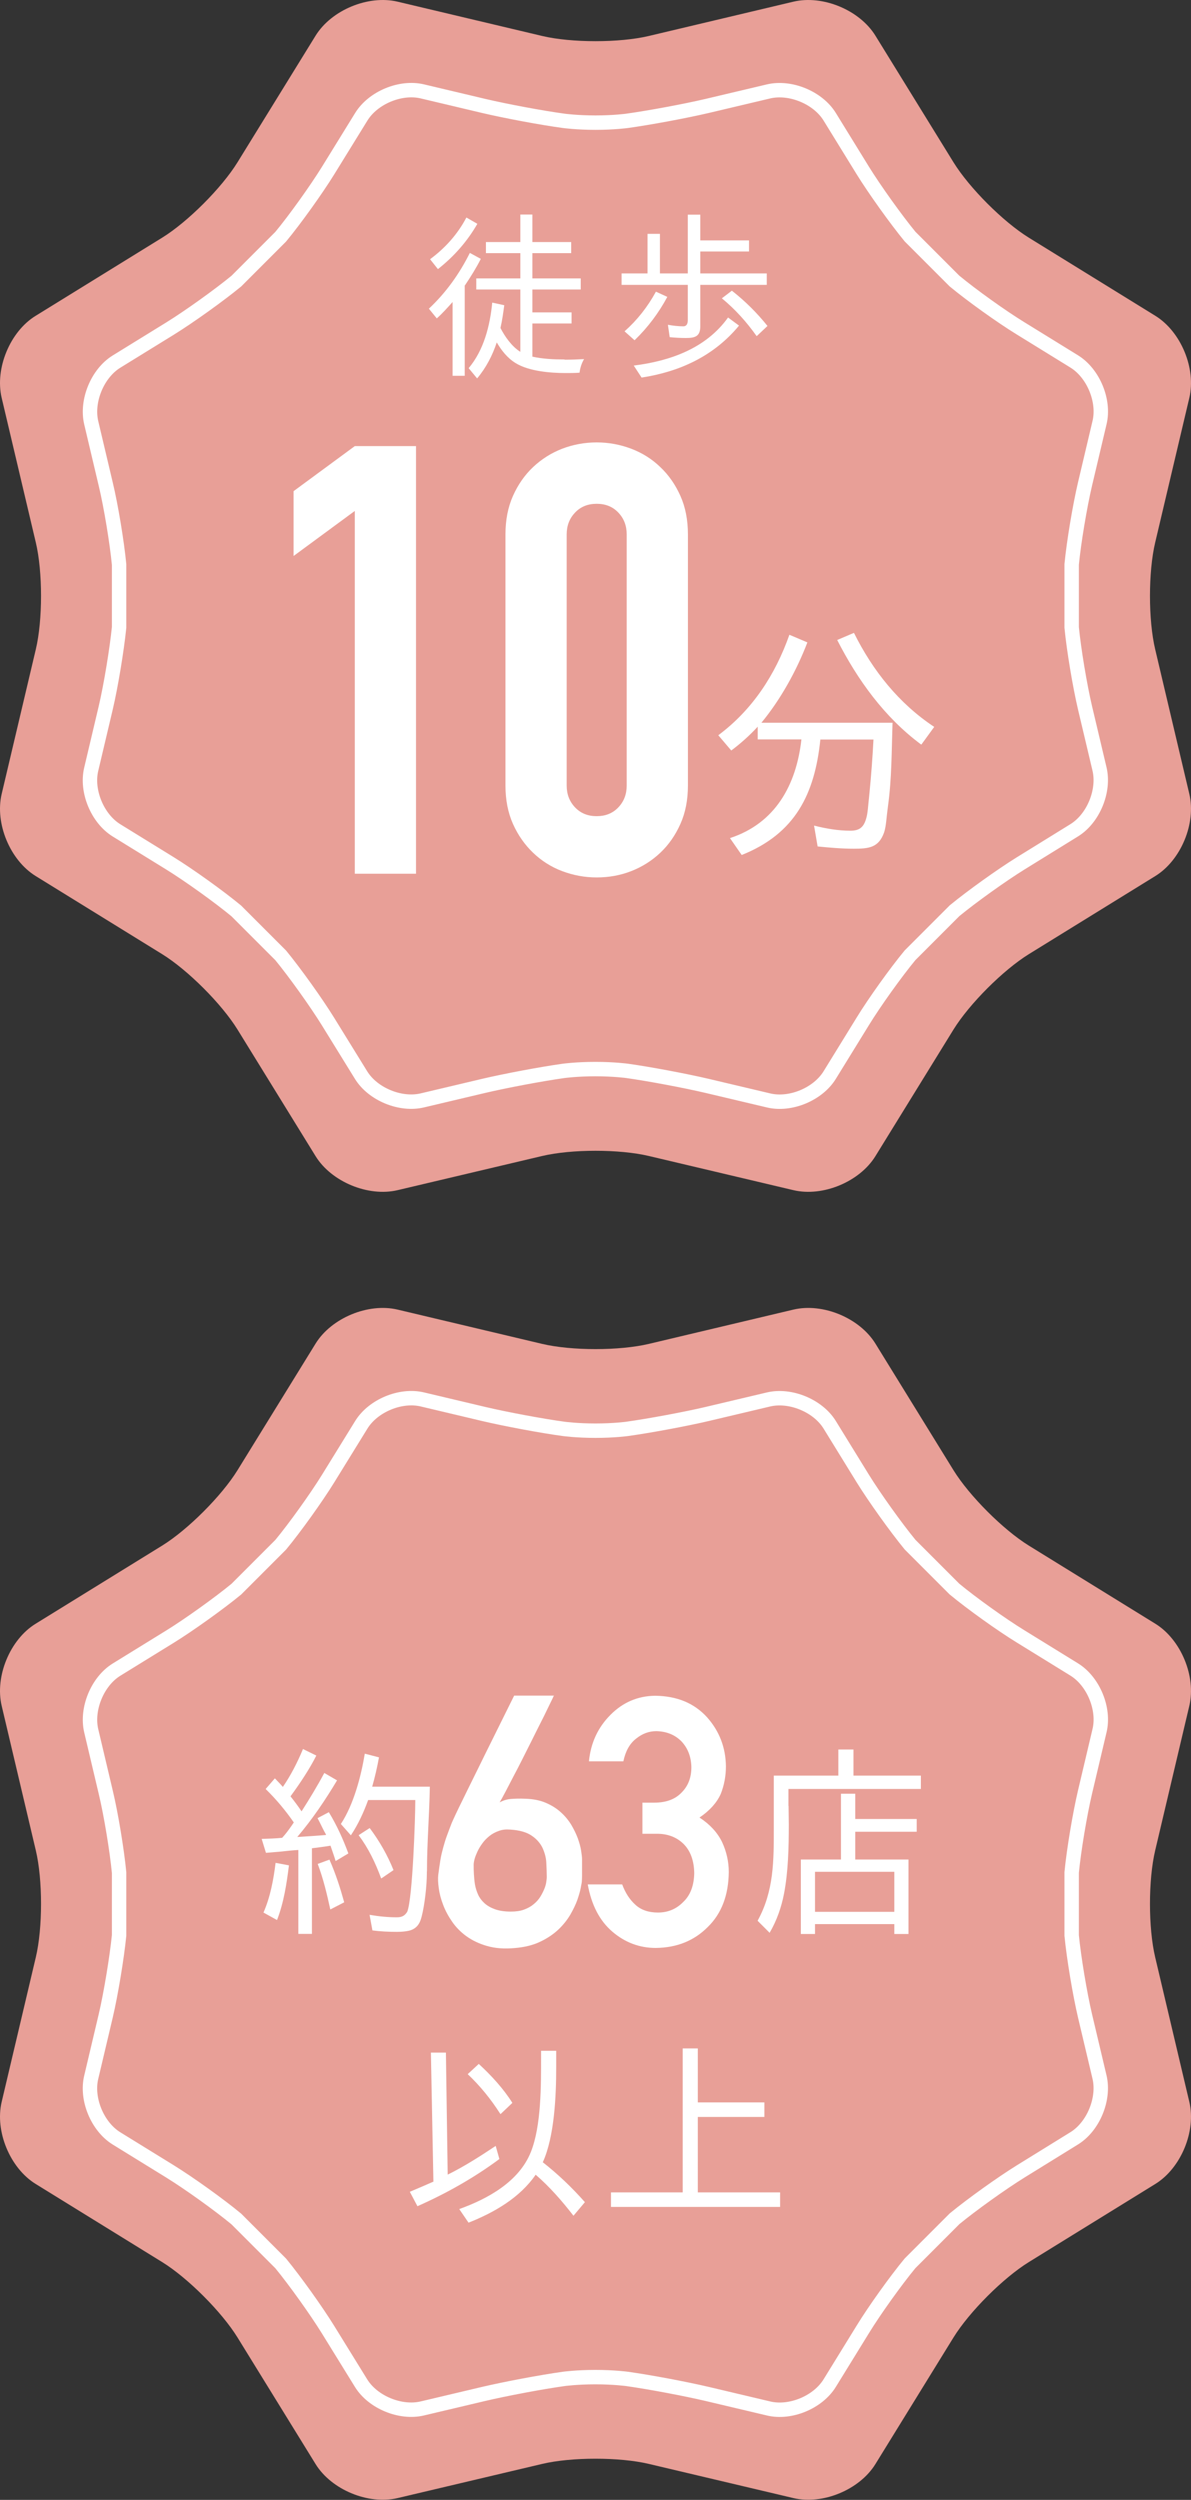 <?xml version="1.0" encoding="UTF-8"?>
<svg id="_レイヤー_2" data-name="レイヤー 2" xmlns="http://www.w3.org/2000/svg" viewBox="0 0 100 209.75">
  <rect x="0" y="0" width="100" height="209.75" fill="#333333" stroke="none"/>
  <defs>
    <style>
      .cls-1 {
        fill: #e89f97;
      }

      .cls-2 {
        fill: #fff;
      }

      .cls-3 {
        stroke-width: 1.21px;
      }

      .cls-3, .cls-4 {
        fill: none;
        stroke: #fff;
        stroke-miterlimit: 10;
      }

      .cls-4 {
        stroke-width: 1.21px;
      }
    </style>
  </defs>
  <g id="_トリム" data-name="トリム">
    <g>
      <g>
        <path class="cls-1" d="m45.53,3.02c2.46.58,6.48.58,8.94,0L66.62.14c2.46-.58,5.55.7,6.88,2.85l6.56,10.63c1.33,2.15,4.17,4.99,6.32,6.32l10.63,6.56c2.15,1.33,3.43,4.42,2.85,6.88l-2.87,12.15c-.58,2.46-.58,6.48,0,8.94l2.87,12.15c.58,2.46-.7,5.55-2.85,6.88l-10.63,6.56c-2.15,1.33-4.99,4.17-6.32,6.32l-6.56,10.63c-1.33,2.15-4.42,3.43-6.88,2.85l-12.15-2.87c-2.46-.58-6.48-.58-8.94,0l-12.15,2.87c-2.46.58-5.55-.7-6.88-2.85l-6.56-10.63c-1.33-2.15-4.17-4.99-6.32-6.32l-10.63-6.56c-2.15-1.33-3.43-4.42-2.85-6.88l2.87-12.15c.58-2.46.58-6.48,0-8.94L.14,33.38c-.58-2.46.7-5.56,2.85-6.88l10.63-6.56c2.15-1.33,4.99-4.17,6.32-6.32l6.56-10.63c1.33-2.15,4.42-3.43,6.88-2.85l12.15,2.88Z"/>
        <path class="cls-3" d="m59.37,91.11c-1.83-.43-4.86-1-6.72-1.26,0,0-1.09-.15-2.66-.15s-2.66.15-2.66.15c-1.87.26-4.89.83-6.72,1.26l-5.16,1.22c-1.83.43-4.14-.52-5.13-2.12l-2.78-4.5c-.99-1.6-2.78-4.1-3.97-5.55l-3.73-3.73c-1.45-1.2-3.95-2.99-5.55-3.98l-4.51-2.78c-1.6-.99-2.56-3.3-2.12-5.13l1.22-5.16c.43-1.83.93-4.86,1.12-6.74v-5.27c-.18-1.87-.68-4.91-1.12-6.74l-1.22-5.16c-.43-1.83.52-4.14,2.12-5.13l4.51-2.78c1.6-.99,4.1-2.78,5.55-3.97l3.73-3.73c1.2-1.45,2.99-3.95,3.98-5.55l2.79-4.52c.99-1.6,3.3-2.56,5.13-2.12l5.15,1.22c1.83.43,4.86,1,6.72,1.25,0,0,1.09.15,2.66.15s2.65-.15,2.65-.15c1.87-.26,4.89-.82,6.72-1.25l5.16-1.22c1.83-.43,4.14.52,5.13,2.12l2.78,4.51c.99,1.6,2.78,4.1,3.97,5.55l3.73,3.73c1.45,1.2,3.95,2.99,5.55,3.97l4.51,2.78c1.6.99,2.56,3.3,2.12,5.13l-1.22,5.16c-.43,1.83-.94,4.86-1.12,6.74v5.28c.18,1.87.69,4.91,1.12,6.74l1.22,5.15c.43,1.83-.52,4.14-2.12,5.13l-4.5,2.78c-1.6.99-4.1,2.78-5.55,3.97l-3.74,3.74c-1.2,1.45-2.99,3.95-3.97,5.55l-2.78,4.51c-.99,1.6-3.3,2.56-5.13,2.12l-5.16-1.22Z"/>
        <g>
          <path class="cls-2" d="m29.79,73.31v-30.44l-5.14,3.78v-5.44l5.14-3.78h5.14v35.88h-5.14Z"/>
          <path class="cls-2" d="m42.44,44.84c0-1.21.21-2.29.63-3.23.42-.94.98-1.75,1.69-2.42.71-.67,1.52-1.18,2.44-1.54.92-.35,1.89-.53,2.9-.53s1.97.18,2.9.53c.92.35,1.74.86,2.44,1.54.71.67,1.27,1.48,1.69,2.42.42.94.63,2.02.63,3.23v21.07c0,1.21-.21,2.28-.63,3.22s-.98,1.75-1.69,2.42-1.52,1.18-2.44,1.54-1.89.53-2.9.53-1.97-.18-2.9-.53-1.74-.87-2.44-1.54-1.27-1.48-1.69-2.42c-.42-.94-.63-2.02-.63-3.22v-21.07Zm5.14,21.07c0,.74.24,1.35.71,1.84.47.49,1.07.73,1.81.73s1.34-.24,1.81-.73c.47-.49.71-1.1.71-1.84v-21.07c0-.74-.24-1.35-.71-1.84-.47-.49-1.07-.73-1.81-.73s-1.34.24-1.81.73c-.47.49-.71,1.1-.71,1.84v21.07Z"/>
        </g>
        <path class="cls-2" d="m62.27,71.73l-.98-1.41c3.8-1.24,5.57-4.44,6-8.28h-3.67v-1.07c-.66.72-1.43,1.41-2.22,2l-1.09-1.28c2.86-2.13,4.78-5.06,5.97-8.43l1.51.64c-.9,2.35-2.24,4.78-3.86,6.74h11.01c-.08,2.35-.06,4.65-.38,6.98l-.04.32c-.09.62-.11,1.34-.28,1.88-.45,1.3-1.28,1.39-2.54,1.39-1.04,0-2.05-.09-3.05-.19l-.3-1.75c1.02.26,2.05.43,3.05.43.75,0,1.11-.28,1.32-1,.15-.47.17-1.15.24-1.73l.04-.4c.15-1.52.26-3.01.34-4.52h-4.46c-.47,4.55-2.09,7.89-6.61,9.69Zm8.02-18.03l1.41-.6c1.58,3.18,3.78,5.93,6.74,7.89l-1.07,1.47h-.04c-3.07-2.28-5.33-5.42-7.04-8.77Z"/>
        <g>
          <path class="cls-2" d="m36.67,26.71l-.66-.81c1.44-1.35,2.56-2.92,3.44-4.68l.92.5c-.36.72-.84,1.49-1.37,2.28h.02v7.53h-1.02v-6.19c-.42.47-.86.96-1.32,1.37Zm2.49-8.46l.92.53c-.84,1.46-1.94,2.72-3.31,3.8l-.66-.83c1.26-.93,2.31-2.09,3.05-3.5Zm8.24,11.93c.56,0,1.1-.02,1.64-.05-.21.35-.33.74-.38,1.14-.39.03-.8.03-1.17.03-1.28,0-3.08-.15-4.19-.83-.69-.42-1.2-1.07-1.59-1.74-.36,1.08-.89,2.12-1.65,3.02l-.71-.86c1.28-1.52,1.79-3.56,1.98-5.5l1.01.22c-.09.65-.17,1.26-.32,1.91.38.74.96,1.56,1.67,2v-5.23h-3.7v-.93h3.7v-2.12h-2.89v-.93h2.89v-2.31h1.01v2.31h3.26v.93h-3.26v2.12h4.06v.93h-4.06v1.92h3.29v.93h-3.29v2.78h-.02c.9.2,1.82.24,2.72.24Z"/>
          <path class="cls-2" d="m58.8,22.94h5.58v.96h-5.58v3.47c0,.86-.44.99-1.22.99-.47,0-.92-.03-1.35-.07l-.15-1.04c.44.08.89.13,1.29.13.3,0,.38-.25.38-.52v-2.96h-5.56v-.96h2.18v-3.32h1.04v3.32h2.34v-4.93h1.05v2.16h4.09v.93h-4.09v1.83Zm-3.73,1.53l.96.44c-.71,1.32-1.62,2.55-2.75,3.64l-.84-.75c1.07-.95,1.94-2.06,2.63-3.32Zm6.06,2.17l.92.68c-2.1,2.54-4.94,3.86-8.18,4.36l-.66-1.01h.02c3.02-.38,6.04-1.43,7.9-4.03Zm-.52-1.61l.84-.64c1.11.87,2.1,1.85,2.99,2.96l-.89.84h-.03c-.83-1.17-1.79-2.24-2.91-3.16Z"/>
        </g>
      </g>
      <g>
        <g>
          <path class="cls-1" d="m45.53,112.76c2.46.58,6.48.58,8.94,0l12.15-2.88c2.46-.58,5.55.7,6.88,2.85l6.56,10.63c1.33,2.15,4.17,4.99,6.32,6.32l10.63,6.56c2.15,1.33,3.43,4.42,2.85,6.88l-2.87,12.15c-.58,2.46-.58,6.48,0,8.94l2.87,12.15c.58,2.46-.7,5.55-2.85,6.88l-10.63,6.56c-2.15,1.33-4.99,4.17-6.32,6.32l-6.56,10.63c-1.33,2.15-4.42,3.43-6.88,2.85l-12.15-2.87c-2.46-.58-6.48-.58-8.94,0l-12.15,2.87c-2.46.58-5.55-.7-6.88-2.85l-6.56-10.63c-1.33-2.15-4.17-4.99-6.32-6.32l-10.63-6.56c-2.15-1.33-3.43-4.42-2.85-6.88l2.87-12.15c.58-2.46.58-6.48,0-8.94l-2.87-12.15c-.58-2.46.7-5.56,2.85-6.88l10.63-6.56c2.15-1.33,4.99-4.17,6.32-6.32l6.56-10.63c1.33-2.15,4.42-3.43,6.88-2.85l12.15,2.88Z"/>
          <path class="cls-4" d="m59.37,200.86c-1.83-.43-4.86-1-6.72-1.26,0,0-1.09-.15-2.66-.15s-2.66.15-2.66.15c-1.87.26-4.89.83-6.72,1.26l-5.16,1.22c-1.83.43-4.14-.52-5.13-2.12l-2.78-4.5c-.99-1.6-2.78-4.1-3.97-5.55l-3.73-3.73c-1.45-1.2-3.95-2.99-5.55-3.98l-4.51-2.78c-1.6-.99-2.56-3.3-2.12-5.13l1.22-5.16c.43-1.83.93-4.86,1.12-6.74v-5.27c-.18-1.87-.68-4.91-1.12-6.74l-1.22-5.16c-.43-1.83.52-4.14,2.12-5.13l4.51-2.78c1.6-.99,4.1-2.78,5.55-3.97l3.73-3.73c1.2-1.45,2.99-3.95,3.98-5.55l2.79-4.52c.99-1.6,3.3-2.56,5.13-2.12l5.15,1.22c1.83.43,4.86,1,6.72,1.25,0,0,1.09.15,2.66.15s2.65-.15,2.65-.15c1.87-.26,4.89-.82,6.72-1.25l5.16-1.22c1.83-.43,4.14.52,5.13,2.12l2.78,4.51c.99,1.6,2.78,4.1,3.97,5.55l3.73,3.73c1.45,1.2,3.95,2.99,5.55,3.97l4.51,2.78c1.6.99,2.56,3.3,2.12,5.13l-1.22,5.16c-.43,1.83-.94,4.86-1.12,6.74v5.28c.18,1.87.69,4.91,1.12,6.74l1.22,5.15c.43,1.83-.52,4.14-2.12,5.13l-4.5,2.78c-1.6.99-4.1,2.78-5.55,3.97l-3.74,3.74c-1.2,1.45-2.99,3.95-3.97,5.55l-2.78,4.51c-.99,1.6-3.3,2.56-5.13,2.12l-5.16-1.22Z"/>
        </g>
        <g>
          <path class="cls-2" d="m22.3,150.11l.78-.9c.22.24.45.46.67.72.67-.98,1.21-2.03,1.69-3.18l1.12.55c-.58,1.14-1.36,2.32-2.17,3.42.33.41.64.83.93,1.26.67-1.05,1.31-2.1,1.91-3.22l1.07.62c-.98,1.64-2.08,3.27-3.34,4.75.83-.05,1.63-.1,2.44-.17h-.02c-.03-.09-.12-.24-.17-.33-.19-.36-.36-.74-.55-1.08l.95-.5c.67,1.1,1.19,2.25,1.64,3.46l-1.07.64c-.12-.41-.28-.84-.43-1.29-.52.09-1.05.15-1.58.22h.02v7.18h-1.14v-7.04c-.5.03-1.01.08-1.53.14l-1.19.1-.36-1.17c.57-.02,1.15-.03,1.72-.09.29-.31.53-.64.79-1.01l.19-.28c-.71-1.02-1.48-1.94-2.36-2.8Zm.84,6.19l1.12.21c-.19,1.53-.43,3.12-1,4.59l-1.12-.62h-.02c.58-1.33.84-2.75,1.02-4.18Zm3.54.09l.98-.36c.53,1.19.91,2.39,1.24,3.58l-1.14.59h-.03c-.28-1.29-.58-2.55-1.05-3.8Zm9.16.62v.17c0,1.05-.19,2.67-.43,3.6-.12.48-.29.88-.79,1.12-.31.15-.91.19-1.27.19-.71,0-1.39-.03-2.08-.12l-.24-1.31c.81.14,1.57.21,2.29.21.41,0,.67-.12.88-.48.45-1.19.67-7.9.67-9.36h-3.96c-.36,1-.84,2.05-1.45,2.96l-.84-.95c1.08-1.65,1.69-3.98,2.01-5.9l1.19.31c-.15.83-.34,1.65-.57,2.46h4.84c-.04,2.39-.24,4.73-.24,7.11Zm-5.73-3.03l.93-.6c.84,1.12,1.5,2.29,2,3.53l-1.01.69h-.03c-.48-1.31-1.07-2.53-1.88-3.61Z"/>
          <path class="cls-2" d="m46.51,142.25s-.04.1-.14.31c-.1.21-.24.48-.41.84s-.37.76-.6,1.21-.47.94-.72,1.44c-.25.5-.51,1.01-.77,1.53-.26.51-.51,1.01-.76,1.47-.24.47-.46.89-.66,1.27s-.37.69-.5.91c.28-.16.59-.26.94-.29.35-.03.75-.04,1.21-.02.66.02,1.23.13,1.72.34.49.21.91.47,1.26.79.35.31.64.66.88,1.05.23.39.41.76.55,1.13.13.37.23.71.28,1.03s.08.57.08.75v.82c0,.18,0,.37,0,.56,0,.19-.01.35-.02.49,0,.07-.04.24-.09.52s-.15.61-.28,1c-.14.39-.34.8-.59,1.24-.26.44-.59.86-1.01,1.26-.42.39-.93.74-1.53,1.02-.6.29-1.31.46-2.14.53-.87.08-1.63.02-2.3-.17-.67-.19-1.24-.46-1.73-.81-.49-.35-.89-.76-1.21-1.22-.32-.46-.58-.94-.76-1.42-.19-.49-.31-.95-.37-1.4-.06-.45-.08-.83-.04-1.14.06-.47.12-.88.18-1.25s.15-.72.24-1.05c.09-.33.19-.66.31-.98.12-.32.25-.68.4-1.06.04-.09.14-.32.31-.68.17-.36.38-.8.64-1.32.25-.52.54-1.1.85-1.73.31-.63.63-1.27.94-1.91.74-1.5,1.58-3.19,2.5-5.04h3.37Zm-.6,15.24c0-.36-.02-.76-.04-1.2s-.14-.85-.32-1.25c-.19-.39-.49-.74-.91-1.02-.42-.29-1.01-.46-1.79-.51-.36-.03-.69,0-.99.12-.29.1-.56.25-.78.43s-.43.39-.59.62c-.17.23-.31.47-.41.69s-.19.44-.24.64c-.05.19-.07.35-.07.45,0,.24,0,.5.02.79s.04.58.09.87.14.57.26.84c.12.27.3.51.53.72s.52.38.88.51c.36.13.8.2,1.34.2.43,0,.8-.05,1.12-.17.32-.12.59-.27.81-.46.22-.18.41-.39.55-.62s.25-.45.34-.67.14-.42.16-.59c.03-.18.04-.31.04-.39Z"/>
          <path class="cls-2" d="m53.93,151.25h1c.99,0,1.76-.28,2.3-.85.55-.55.82-1.25.82-2.13-.02-.88-.3-1.6-.84-2.17-.55-.55-1.25-.83-2.1-.85-.62,0-1.18.21-1.69.62-.54.41-.9,1.05-1.08,1.91h-2.89c.15-1.54.75-2.84,1.81-3.9,1.04-1.05,2.29-1.58,3.74-1.6,1.84.02,3.29.62,4.37,1.81,1.03,1.16,1.56,2.53,1.58,4.11,0,.8-.14,1.57-.43,2.31-.33.74-.93,1.41-1.79,1.99.88.57,1.51,1.26,1.9,2.06.37.8.56,1.64.56,2.51-.02,1.95-.61,3.49-1.76,4.61-1.14,1.15-2.59,1.74-4.37,1.76-1.37,0-2.59-.46-3.65-1.37s-1.75-2.23-2.06-3.96h2.89c.26.7.62,1.26,1.09,1.69.48.45,1.12.67,1.91.67.85,0,1.56-.3,2.14-.9.59-.56.89-1.37.91-2.41-.02-1.06-.32-1.88-.91-2.46-.58-.56-1.32-.84-2.21-.84h-1.23v-2.63Z"/>
          <path class="cls-2" d="m66.21,151.51c0,.51.02,1.01.02,1.55,0,1.98-.05,3.99-.4,5.82-.22,1.14-.6,2.24-1.21,3.29l-1.01-1.01c1.38-2.51,1.36-5.04,1.36-7.81v-4.37h5.42v-2.19h1.27v2.19h5.66v1.12h-11.12v1.43Zm5.61,4.51h4.46v6.25h-1.19v-.83h-6.66v.83h-1.19v-6.25h3.37v-5.52h1.2v2.12h5.16v1.07h-5.16v2.34Zm-3.39,1.03v3.36h6.66v-3.36h-6.66Z"/>
          <path class="cls-2" d="m41.62,180.05l.31,1.1c-2.12,1.57-4.42,2.87-6.88,3.96l-.64-1.21c.67-.28,1.34-.57,2-.86h-.02l-.21-10.82h1.26l.15,10.24c1.36-.67,2.68-1.51,4.03-2.41Zm3.36,2.41c-1.33,1.94-3.49,3.18-5.64,4.03l-.78-1.14c2.39-.86,5.01-2.29,6.01-4.78.88-2.2.86-5.57.86-8.02v-.48h1.27v1.39c0,2.36-.14,5.78-1.12,7.95h-.02c1.29,1.01,2.46,2.13,3.55,3.36l-.96,1.14c-.96-1.24-2-2.43-3.17-3.44Zm-5.71-8.43l.93-.86c1.08,1,2.07,2.08,2.82,3.27l-.98.93h-.03c-.79-1.24-1.7-2.36-2.74-3.34Z"/>
          <path class="cls-2" d="m58.6,183.95h6.9v1.22h-14.2v-1.22h6.02v-12.08h1.27v4.53h5.59v1.22h-5.59v6.33Z"/>
        </g>
      </g>
    </g>
  </g>
</svg>
